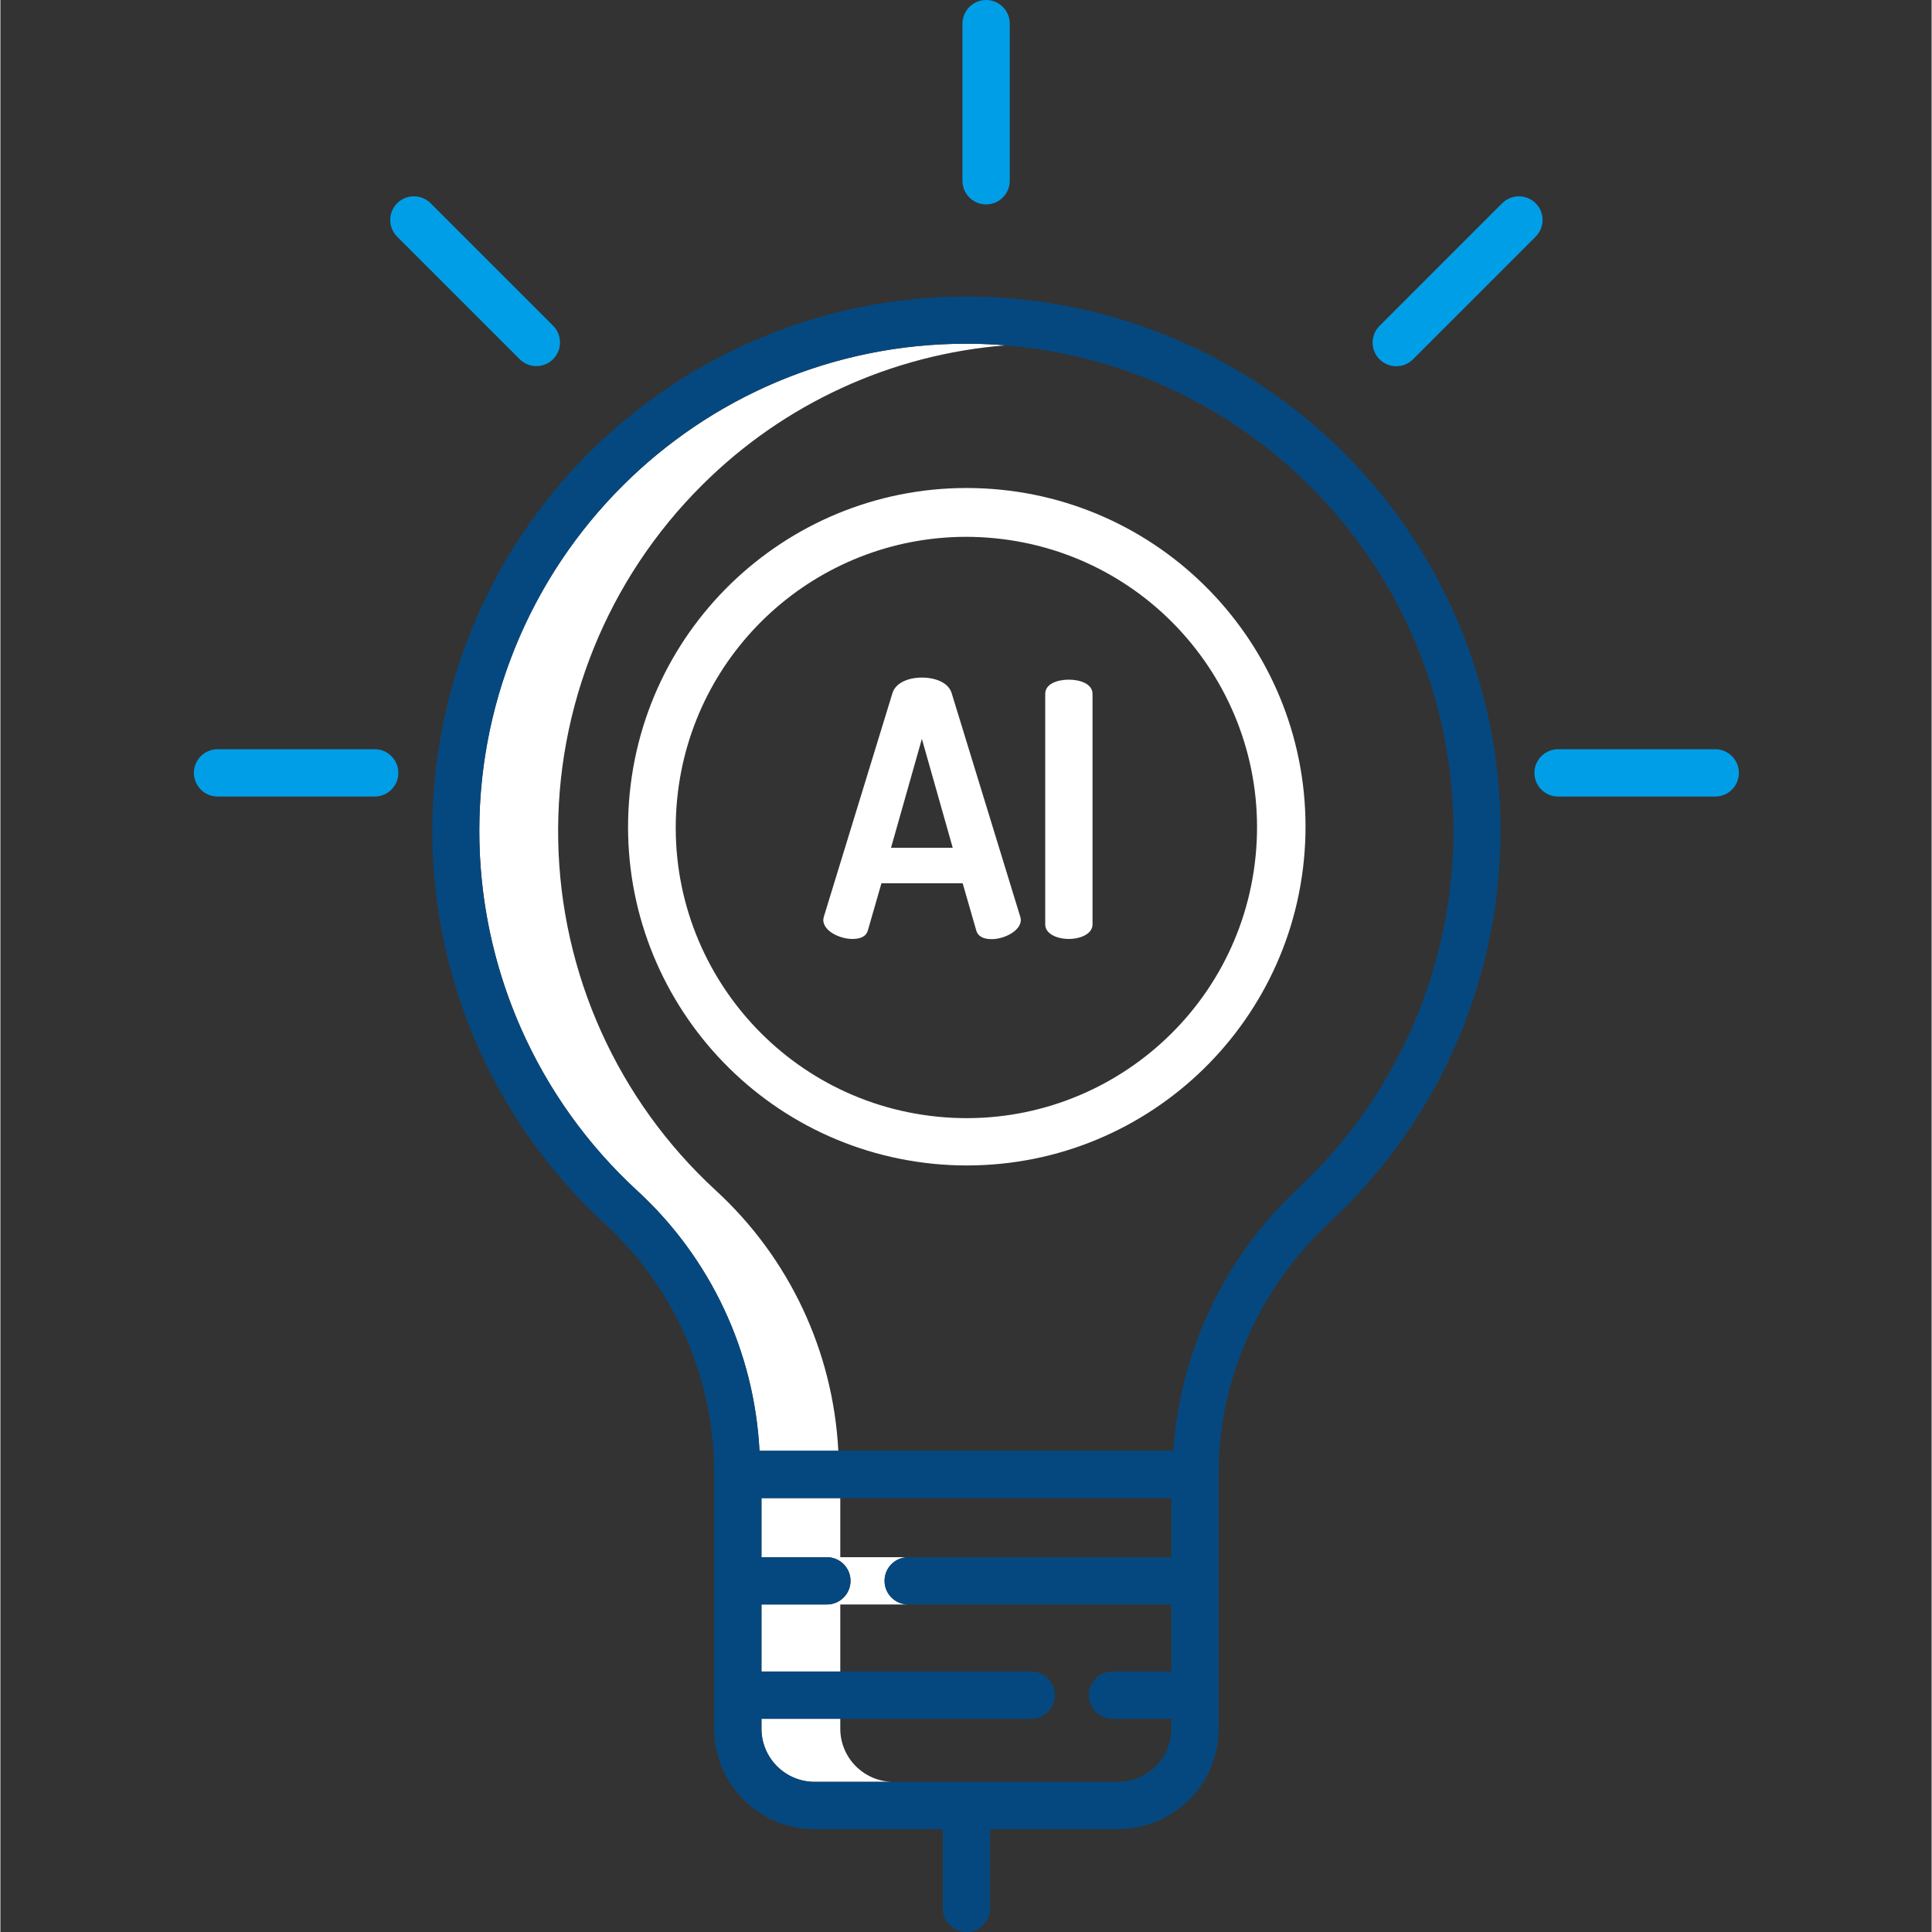 <svg height="490pt" viewBox="-49 0 490 490.2" width="490pt" xmlns="http://www.w3.org/2000/svg"><rect x="-49" y="0" width="490" height="490.2" fill="#333333" stroke="none"/><path d="m164.102 438.387v-2.285h-20v2.285c-.059 3.637 1.355 7.145 3.918 9.727 2.566 2.582 6.062 4.02 9.703 3.988h20c-3.641.031-7.137-1.406-9.703-3.988-2.562-2.582-3.977-6.09-3.918-9.727zm0 0" fill="#fff"/>
<path d="m164.102 407.102h16.598c.109 0 .211-.012.316-.016-3.184-.168-5.68-2.797-5.68-5.984 0-3.191 2.496-5.82 5.68-5.984-.098-.008-.207-.016-.316-.016h-16.598v-15h-20v15h16.598c3.316 0 6 2.684 6 6 0 3.312-2.684 6-6 6h-16.598v17h20zm0 0" fill="#fff"/>
<path d="m132.52 302.051c-24.895-22.895-39.344-54.973-39.988-88.789-.645-33.816 12.574-66.426 36.578-90.25 20.645-20.578 47.941-33.129 77-35.398-2.934-.238-5.883-.371-8.852-.402-.387 0-.773 0-1.16 0-68.297 0-123.645 55.398-123.586 123.695.039 34.633 14.543 67.672 40.008 91.145 18.621 17.09 29.785 40.809 31.082 66.051h20c-1.297-25.242-12.461-48.961-31.082-66.051zm0 0" fill="#fff"/>
<g fill="#05487f">
<path d="m104.562 310.688c17.566 16.238 27.547 39.082 27.539 63.004v64.695c-.055 6.82 2.621 13.379 7.438 18.211 4.812 4.828 11.363 7.531 18.184 7.504h32.379v20.098c0 3.316 2.684 6 6 6 3.312 0 6-2.684 6-6v-20.098h32.375c6.82.027 13.371-2.676 18.184-7.504 4.816-4.832 7.496-11.391 7.441-18.211v-64.785c0-23.766 10.398-46.938 28.254-63.574 40.875-37.988 54.281-97.152 33.781-149.051-20.504-51.902-70.723-85.926-126.527-85.727-55.801.203-105.777 34.59-125.902 86.637-20.129 52.047-6.293 111.109 34.855 148.805zm129.914 141.414h-76.754c-3.641.031-7.137-1.406-9.703-3.988-2.562-2.582-3.977-6.09-3.918-9.727v-2.285h68.434c3.316 0 6-2.688 6-6 0-3.316-2.684-6-6-6h-68.434v-17h16.598c3.316 0 6-2.688 6-6 0-3.316-2.684-6-6-6h-16.598v-15h104v15h-66.766c-3.316 0-6 2.684-6 6 0 3.312 2.684 6 6 6h66.766v17h-14.93c-3.312 0-6 2.684-6 6 0 3.312 2.688 6 6 6h14.93v2.285c.055 3.637-1.355 7.145-3.922 9.727-2.562 2.582-6.062 4.02-9.703 3.988zm-125.367-329.09c23.09-23.012 54.387-35.891 86.984-35.801h1.16c66.48.754 120.504 53.863 122.395 120.32.914 35.484-13.395 69.66-39.316 93.906-18.66 17.383-30.004 41.219-31.719 66.664h-105.012c-1.297-25.242-12.457-48.961-31.078-66.051-24.895-22.895-39.344-54.973-39.984-88.789-.645-33.816 12.57-66.426 36.574-90.25zm0 0"/>
<path d="m201.102 51.871c3.312 0 6-2.684 6-6v-39.871c0-3.312-2.688-6-6-6-3.316 0-6 2.688-6 6v39.871c0 3.316 2.684 6 6 6zm0 0" fill="#009ee7"/>
<path d="m340.227 196.102c0 3.312 2.688 6 6 6h39.875c3.312 0 6-2.688 6-6 0-3.316-2.688-6-6-6h-39.875c-3.312 0-6 2.684-6 6zm0 0" fill="#009ee7"/>
<path d="m6.102 202.102h39.871c3.316 0 6-2.688 6-6 0-3.316-2.684-6-6-6h-39.871c-3.316 0-6 2.684-6 6 0 3.312 2.684 6 6 6zm0 0" fill="#009ee7"/>
<path d="m305.176 92.926c1.59 0 3.117-.633 4.242-1.762l31.113-31.113c2.344-2.344 2.344-6.141 0-8.484s-6.141-2.344-8.484 0l-31.113 31.113c-1.719 1.719-2.23 4.297-1.301 6.539.926 2.242 3.113 3.707 5.543 3.707zm0 0" fill="#009ee7"/>
<path d="m82.781 91.164c2.352 2.312 6.121 2.297 8.453-.031 2.328-2.332 2.344-6.102.035-8.453l-31.117-31.113c-2.344-2.344-6.141-2.344-8.484 0s-2.344 6.141 0 8.484zm0 0" fill="#009ee7"/>
</g>
<path d="m187.688 295.285c2.863.281 5.723.426 8.57.422 46.629-.027 84.727-37.234 85.863-83.852 1.133-46.613-35.109-85.629-81.684-87.93-46.57-2.297-86.48 32.961-89.941 79.461-3.461 46.5 30.789 87.277 77.191 91.898zm-64.973-92.562c3.719-37.691 35.379-66.438 73.25-66.516 2.445 0 4.902.121 7.371.363 40.531 3.996 70.148 40.094 66.148 80.621-3.996 40.531-40.09 70.148-80.621 66.152-40.527-3.996-70.145-40.094-66.148-80.621zm0 0" fill="#fff"/>
<path d="m167.164 238.238c1.98 0 3.512-.543 3.961-2.254l3.422-11.883h20.605l3.422 11.883c.449 1.711 1.98 2.301 3.961 2.301 3.148 0 7.379-2.09 7.379-4.883-.023-.309-.086-.613-.18-.91l-17.371-56.613c-.809-2.699-4.137-3.961-7.559-3.961-3.328 0-6.66 1.258-7.469 3.957l-17.371 56.609c-.086.293-.145.594-.18.898 0 2.879 4.23 4.855 7.379 4.855zm17.641-50.766 7.828 27.629h-15.656zm0 0" fill="#fff"/>
<path d="m222.102 238.238c2.879 0 6-1.258 6-3.688v-58.5c0-2.523-3.121-3.602-6-3.602-2.973 0-6 1.078-6 3.602v58.5c0 2.43 3.027 3.688 6 3.688zm0 0" fill="#fff"/></svg>